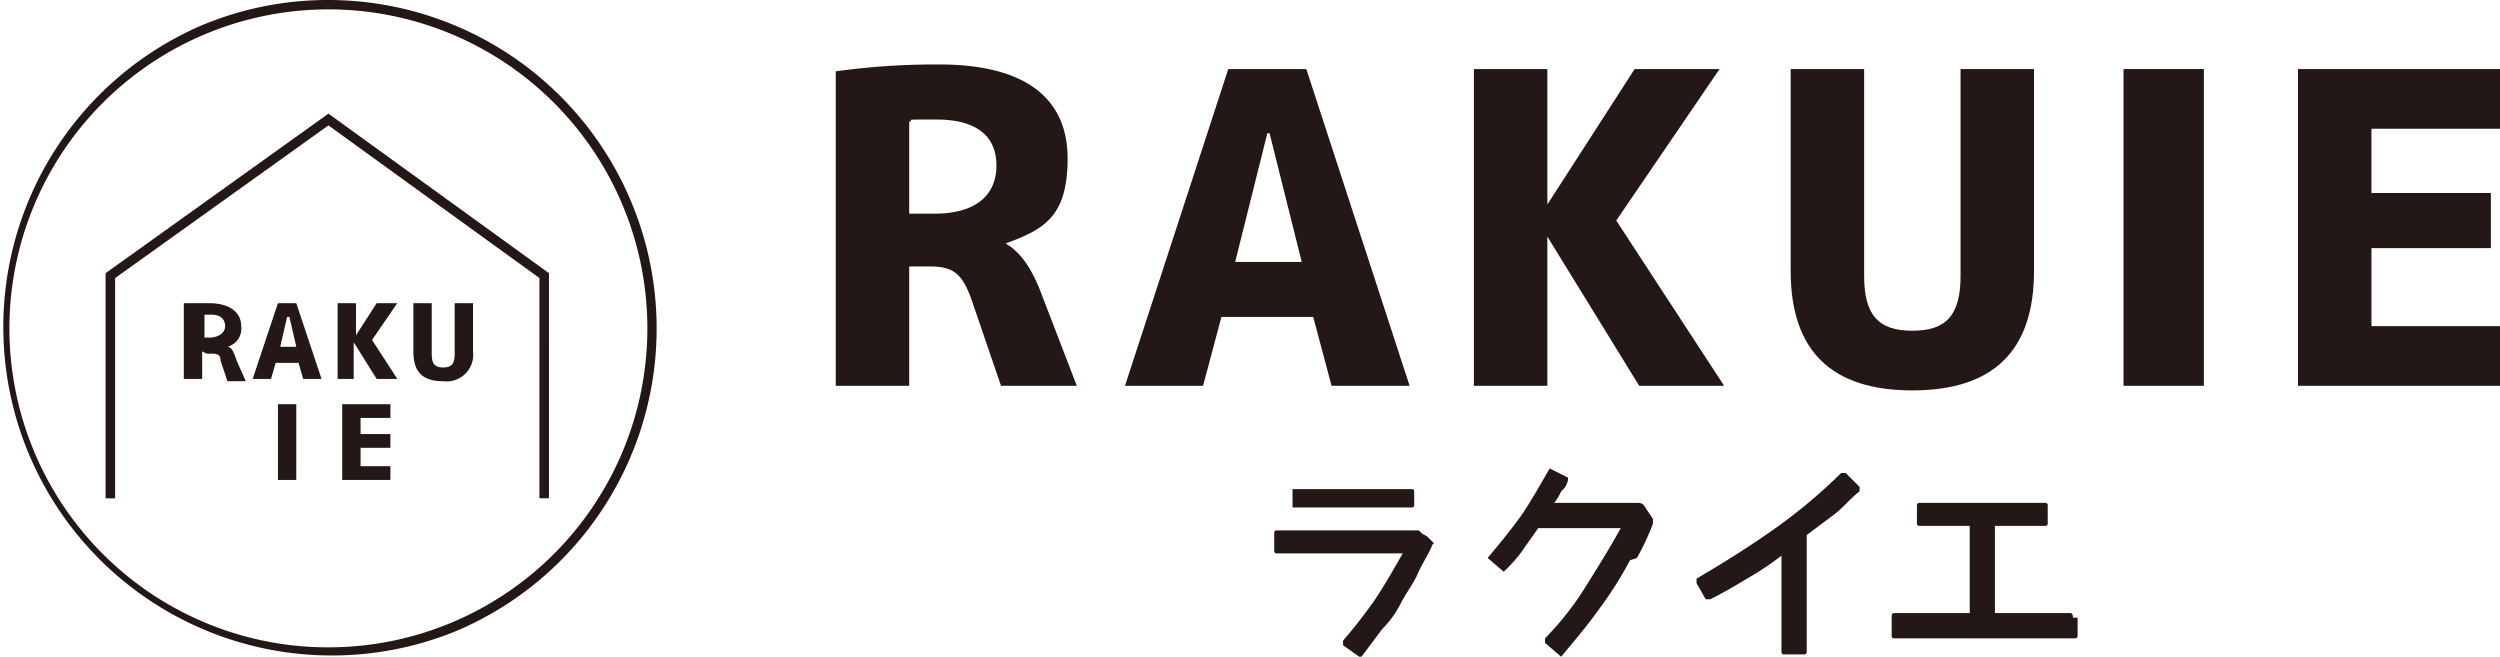 <svg xmlns="http://www.w3.org/2000/svg" width="209.981" height="55.171" viewBox="0 0 209.981 55.171"><g transform="translate(0.4 0.4)"><g transform="translate(0 0)"><g transform="translate(69.796 5.013)"><path d="M82.87,20.76v9.833H76.7V4.178A61.431,61.431,0,0,1,85.376,3.6c7.327,0,10.8,2.892,10.8,7.905s-2.121,5.977-5.206,7.134h0c1.35.771,2.314,2.314,3.085,4.435l2.892,7.519H90.582l-2.507-7.327c-.771-2.121-1.542-2.7-3.471-2.7H82.87Zm0-4.627h2.121c3.471,0,5.206-1.542,5.206-4.049s-1.735-3.856-5.013-3.856-1.735,0-2.314.193Z" transform="translate(-76.7 -3.6)" fill="#231815"/><path d="M97.4,24.623l-1.542,5.784H89.3L97.976,3.8h6.555l8.676,26.607h-6.555l-1.542-5.784H97.4ZM101.254,9.2h0L98.555,20h5.591l-2.7-10.8h-.193Z" transform="translate(-65.006 -3.414)" fill="#231815"/><path d="M104.5,30.407V3.8h6.17V15.176h0L118,3.8h7.134l-8.676,12.725,9.062,13.882h-7.134L110.67,17.875h0V30.407H104.5Z" transform="translate(-50.9 -3.414)" fill="#231815"/><path d="M118.2,3.8h6.363V21.153c0,3.278,1.157,4.627,4.049,4.627s4.049-1.35,4.049-4.627V3.8h6.17V20.767c0,6.748-3.471,10.026-10.219,10.026s-10.219-3.278-10.219-10.026V3.8H118.2Z" transform="translate(-38.185 -3.414)" fill="#231815"/><path d="M139.548,3.8V30.407H132.8V3.8Z" transform="translate(-24.635 -3.414)" fill="#231815"/><path d="M157.367,3.8V8.813h-10.8v5.4H156.6v4.627H146.57v6.555h10.8v5.013H140.4V3.8Z" transform="translate(-17.582 -3.414)" fill="#231815"/><g transform="translate(36.826 33.934)"><path d="M103.127,36.175h-.193l-1.35-.964v-.386a42.351,42.351,0,0,0,2.7-3.471c.771-1.157,1.542-2.506,2.314-3.856h-10.6a.189.189,0,0,1-.193-.193V25.763a.189.189,0,0,1,.193-.193h11.954l.193.193c.193.193.386.193.578.386l.386.386s.193.193,0,.193c-.386.964-.964,1.735-1.35,2.7-.386.771-.964,1.542-1.35,2.314a8.56,8.56,0,0,1-1.542,2.121l-1.735,2.314h0Zm4.435-12.725a.189.189,0,0,1-.193.193H97.342V22.1h10.026a.189.189,0,0,1,.193.193V23.45Z" transform="translate(-95.8 -20.365)" fill="#231815"/><path d="M117.054,28.912a31.7,31.7,0,0,1-2.7,4.242c-.964,1.35-2.121,2.7-3.085,3.856h0l-1.35-1.157v-.386a25.094,25.094,0,0,0,3.471-4.435c.964-1.542,1.928-3.085,2.892-4.82h-6.941c-.386.578-.964,1.35-1.35,1.928a12.473,12.473,0,0,1-1.542,1.735h0l-1.35-1.157h0c.964-1.157,1.928-2.314,2.892-3.663.771-1.157,1.542-2.506,2.314-3.856h0l1.542.771h0v.193a1.639,1.639,0,0,1-.578.964,4.214,4.214,0,0,1-.578.964h7.134a.6.6,0,0,1,.386.193l.771,1.157v.386a19.458,19.458,0,0,1-1.35,2.892h0Z" transform="translate(-87.169 -21.2)" fill="#231815"/><path d="M126.732,21.4l1.157,1.157v.386c-.771.578-1.35,1.35-2.121,1.928l-2.314,1.735v9.833a.189.189,0,0,1-.193.193h-1.735a.189.189,0,0,1-.193-.193v-8.1a25.121,25.121,0,0,1-2.892,1.928c-.964.578-1.928,1.157-3.085,1.735h-.386l-.771-1.35h0v-.386h0q3.471-2.024,6.363-4.049a45.1,45.1,0,0,0,5.784-4.82h.386Z" transform="translate(-78.724 -21.014)" fill="#231815"/><path d="M138.317,32.34v1.542a.189.189,0,0,1-.193.193H122.893a.189.189,0,0,1-.193-.193V32.34c0-.193,0-.386.193-.386h6.363V24.628h-4.242a.189.189,0,0,1-.193-.193V22.893a.189.189,0,0,1,.193-.193h10.6a.189.189,0,0,1,.193.193v1.542a.189.189,0,0,1-.193.193h-4.242v7.327h6.363s.193,0,.193.386h.386Z" transform="translate(-70.835 -19.808)" fill="#231815"/></g></g><path d="M81.94,37.813h-.8v-18.5L63.415,6.493,45.5,19.316v18.5h-.8V18.905l18.718-13.4,18.523,13.4Z" transform="translate(-36.231 3.64)" fill="#231815"/><path d="M27.186-.4a27.593,27.593,0,0,1,10.738,53A27.593,27.593,0,0,1,16.448,1.768,27.413,27.413,0,0,1,27.186-.4Zm0,54.372A26.793,26.793,0,0,0,37.612,2.5,26.793,26.793,0,0,0,16.76,51.867,26.618,26.618,0,0,0,27.186,53.972Z" fill="#231815"/><g transform="translate(15.039 25.065)"><path d="M49.842,18.049v2.314H48.3V14h2.121c1.735,0,2.7.771,2.7,1.928a1.585,1.585,0,0,1-1.157,1.735h0c.386,0,.578.578.771,1.157l.771,1.735H51.963l-.578-1.735c0-.578-.386-.578-.771-.578h-.386Zm0-1.157h.578c.771,0,1.35-.386,1.35-.964s-.386-.964-1.157-.964h-.578v1.928Z" transform="translate(-48.3 -14)" fill="#231815"/><path d="M53.228,19.013l-.386,1.35H51.3L53.421,14h1.542l2.121,6.363H55.542l-.386-1.35H53.228Zm.964-3.856h0l-.578,2.506h1.35l-.578-2.506Z" transform="translate(-45.516 -14)" fill="#231815"/><path d="M55.093,20.363V14h1.542v2.7h0L58.371,14h1.735l-2.121,3.085,2.121,3.278H58.371l-1.928-3.085h0v3.085h-1.35Z" transform="translate(-42.175 -14)" fill="#231815"/><path d="M58.3,14h1.542v4.242c0,.771.193,1.157.964,1.157s.964-.386.964-1.157V14h1.542v4.049a2.241,2.241,0,0,1-2.506,2.506c-1.735,0-2.506-.771-2.506-2.506V14Z" transform="translate(-39.019 -14)" fill="#231815"/><path d="M53.942,18.4v6.363H52.4V18.4Z" transform="translate(-44.495 -9.916)" fill="#231815"/><path d="M59.249,18.4v1.157H56.742v1.35h2.506v1.157H56.742v1.542h2.506v1.157H55.2V18.4h4.049Z" transform="translate(-41.896 -9.916)" fill="#231815"/></g></g></g></svg>